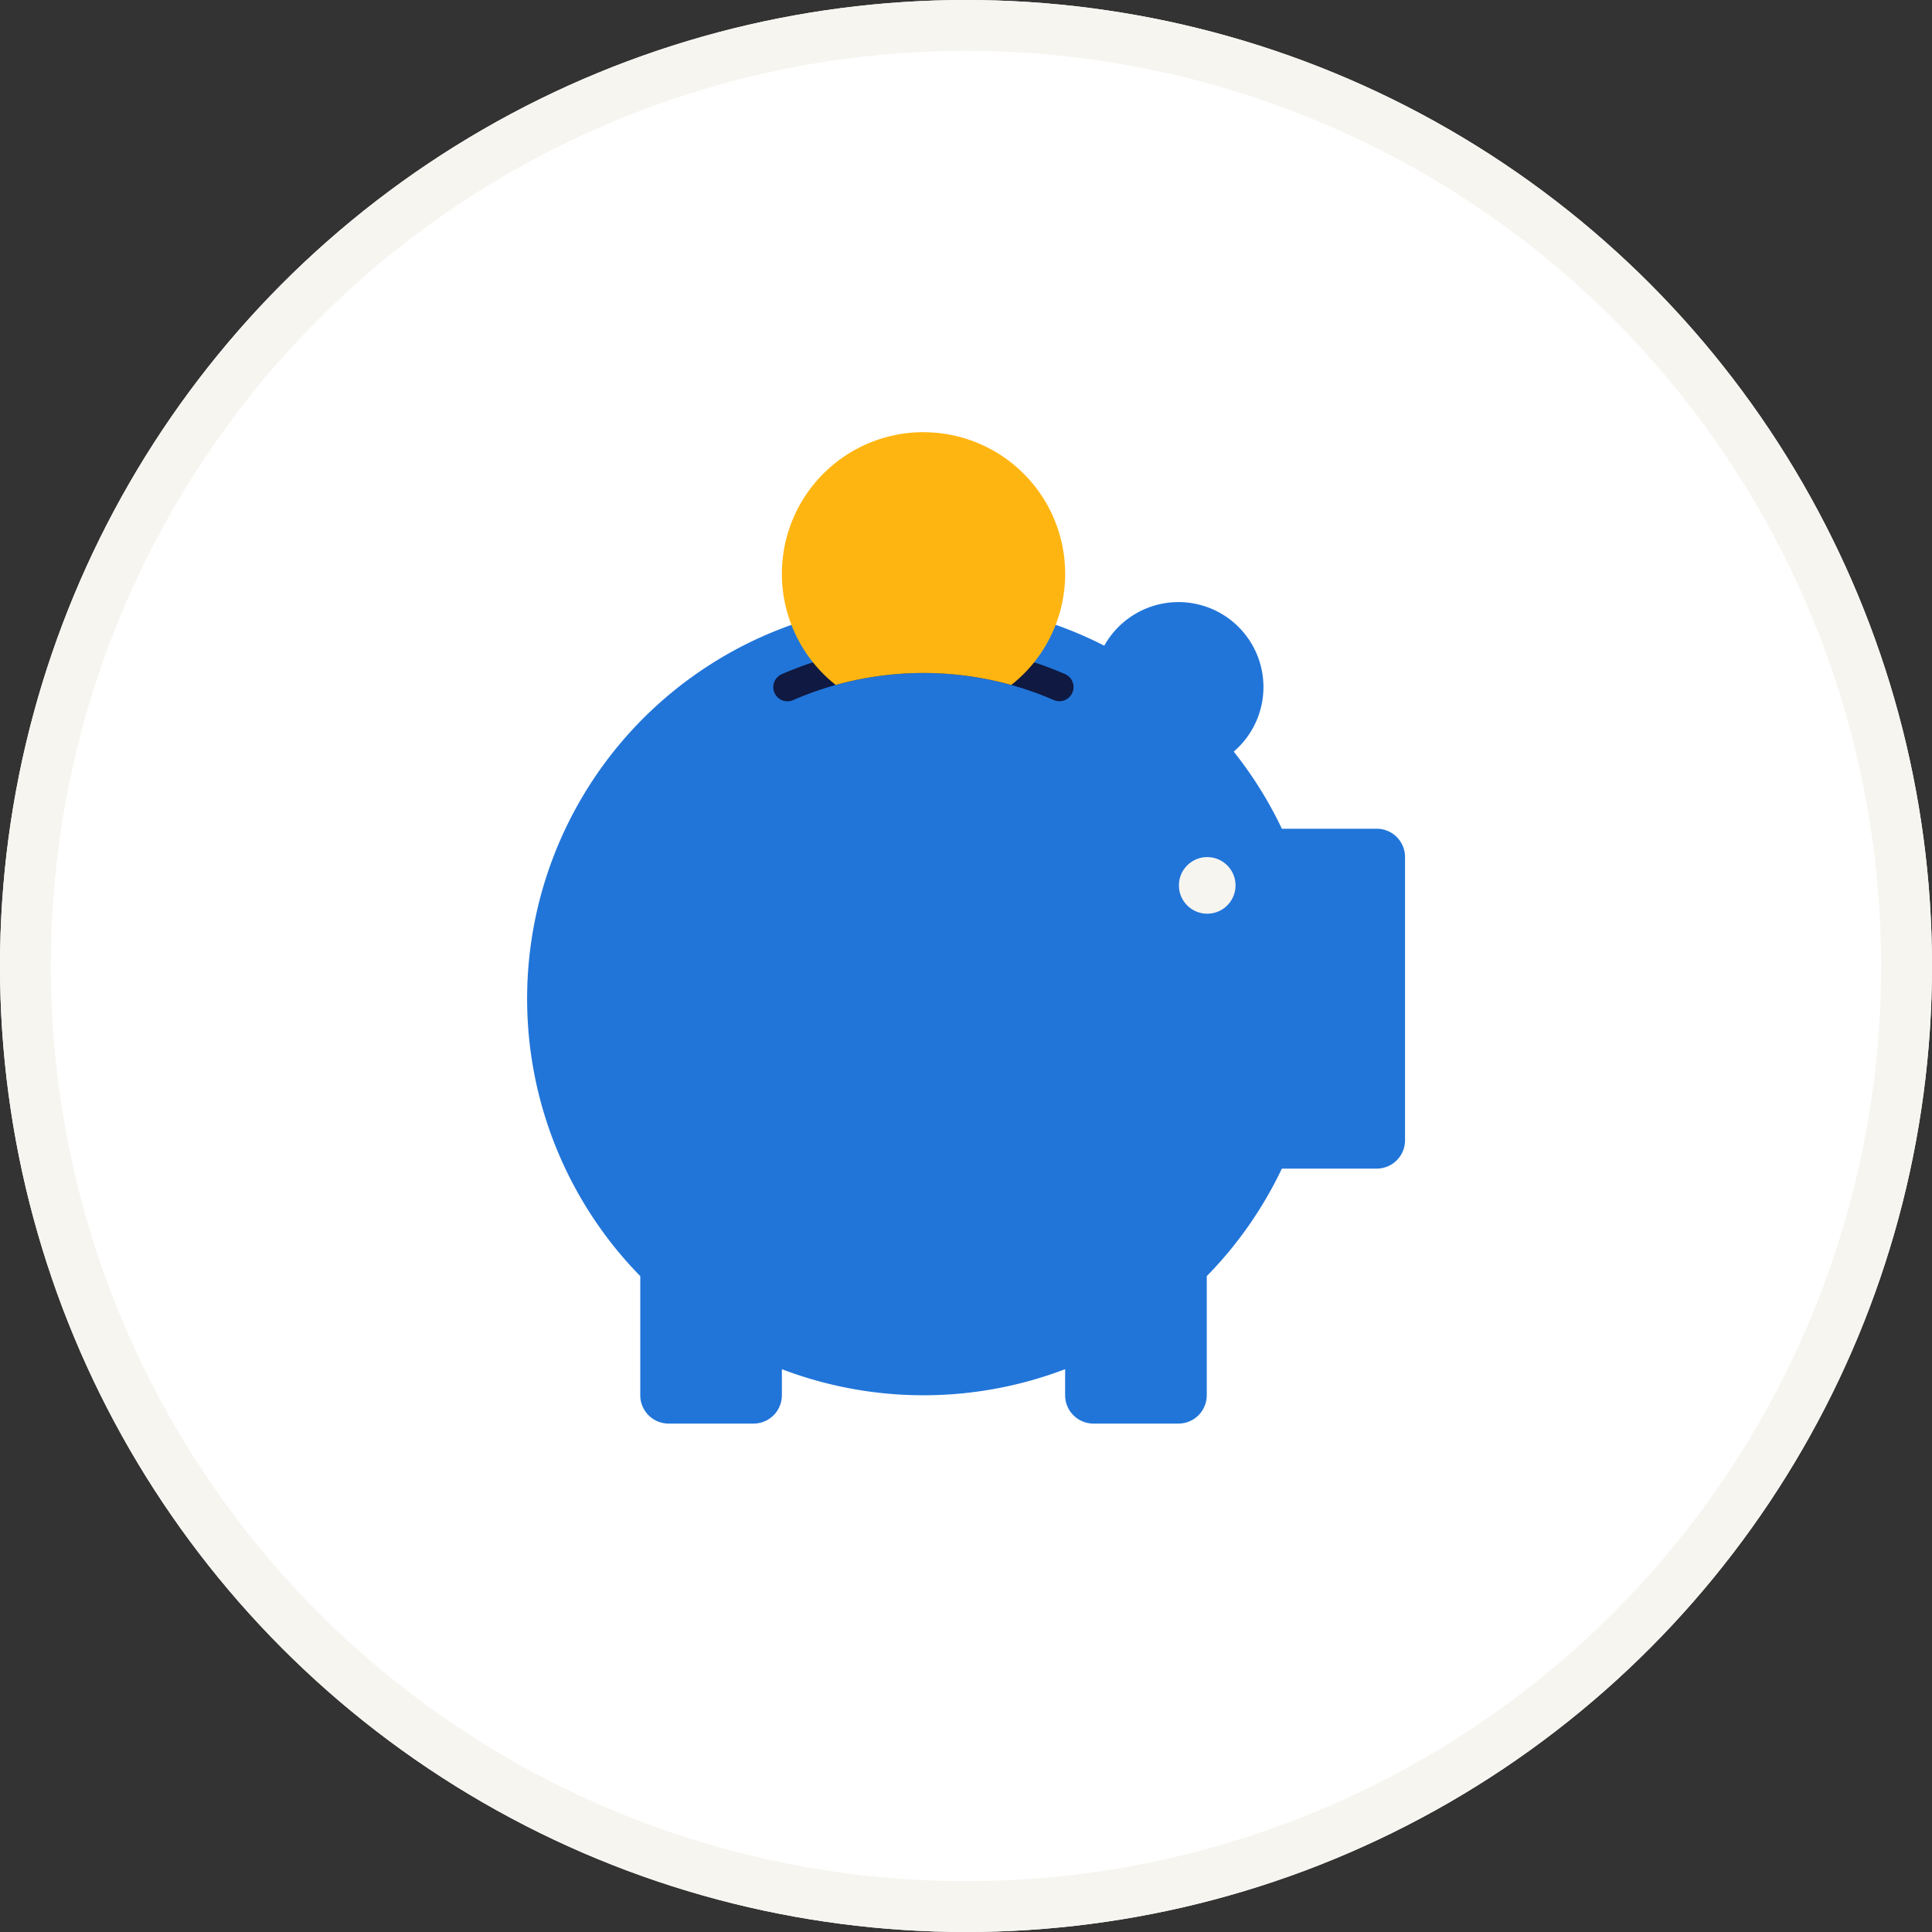 <svg xmlns="http://www.w3.org/2000/svg" width="152" height="152" viewBox="0 0 152 152">
  <rect x="0" y="0" width="152" height="152" fill="#333333" stroke="none"/>
  <g id="グループ_340" data-name="グループ 340" transform="translate(-352)">
    <g id="楕円形_60" data-name="楕円形 60" transform="translate(352)" fill="#fff" stroke="#f7f5f0" stroke-miterlimit="10" stroke-width="4">
      <circle cx="76" cy="76" r="76" stroke="none"/>
      <circle cx="76" cy="76" r="74" fill="none"/>
    </g>
    <g id="グループ_339" data-name="グループ 339">
      <path id="パス_121" data-name="パス 121" d="M460.312,65.2h-7.461a31.215,31.215,0,0,0-3.79-6.066A6.684,6.684,0,1,0,438.879,50.8,31.2,31.2,0,0,0,402.373,100.4v9.368A2.229,2.229,0,0,0,404.6,112h6.686a2.229,2.229,0,0,0,2.228-2.228v-2.051a31.292,31.292,0,0,0,22.285,0v2.051A2.228,2.228,0,0,0,438.028,112h6.685a2.229,2.229,0,0,0,2.229-2.228V100.4a31.255,31.255,0,0,0,5.909-8.46h7.461a2.229,2.229,0,0,0,2.229-2.228V67.431A2.228,2.228,0,0,0,460.312,65.2Z" fill="#2175d9"/>
      <circle id="楕円形_61" data-name="楕円形 61" cx="2.228" cy="2.228" r="2.228" transform="translate(444.75 67.431)" fill="#f7f5f0"/>
      <path id="パス_122" data-name="パス 122" d="M413.954,55.175a1.114,1.114,0,0,1-.447-2.135,27.934,27.934,0,0,1,22.3,0,1.114,1.114,0,0,1-.893,2.041,25.711,25.711,0,0,0-20.516,0A1.1,1.1,0,0,1,413.954,55.175Z" fill="#0f1941"/>
      <path id="パス_123" data-name="パス 123" d="M424.657,34a11.144,11.144,0,0,0-6.906,19.888,25.786,25.786,0,0,1,13.812,0,11.212,11.212,0,0,0,1.8-1.783,11.142,11.142,0,0,0-8.7-18.1Z" fill="#ffb511"/>
    </g>
  </g>
</svg>
